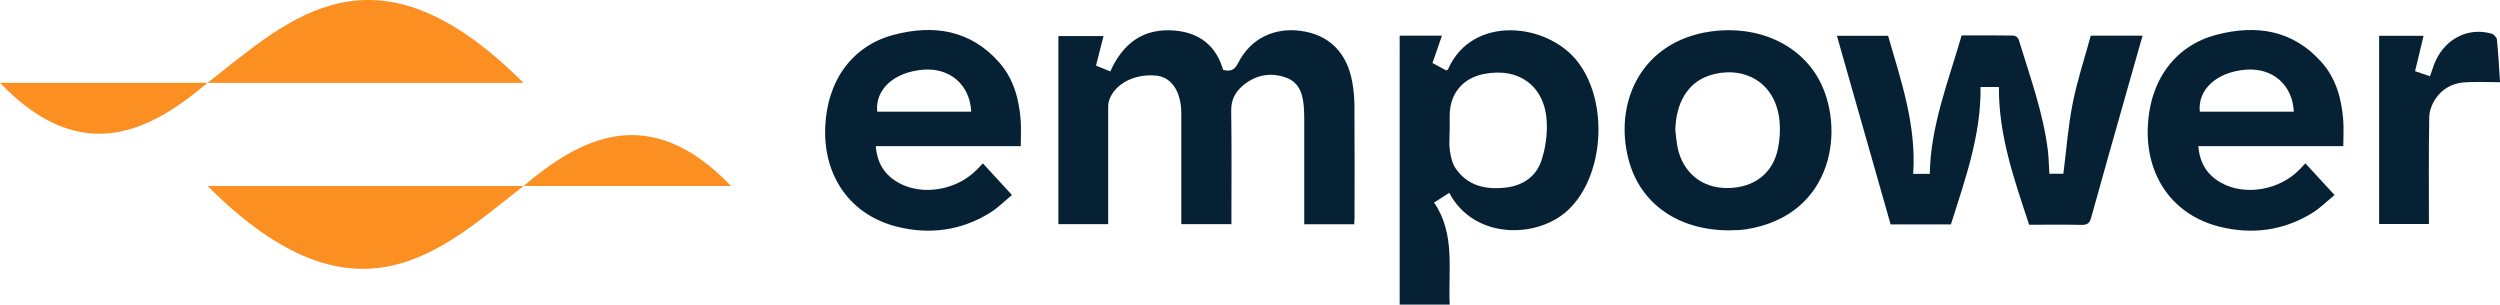 <svg width="279" height="34" viewBox="0 0 279 34" fill="none" xmlns="http://www.w3.org/2000/svg">
<g clip-path="url(#clip0_107_487)">
<path d="M58.429 20.754C49.273 27.904 39.799 37.388 23.164 20.754H58.429Z" fill="#FC8F22"/>
<path d="M58.43 20.754C64.391 15.743 72.253 10.991 81.588 20.759H58.43V20.754Z" fill="#FC8F22"/>
<path d="M23.158 9.25C32.314 2.099 41.788 -7.385 58.423 9.25H23.158Z" fill="#FC8F22"/>
<path d="M23.158 9.249C17.197 14.26 9.335 19.012 0 9.244H23.158V9.249Z" fill="#FC8F22"/>
<path d="M145.553 25.024V23.939C145.553 20.486 145.553 17.033 145.553 13.574C145.553 13.171 145.553 12.763 145.533 12.36C145.458 10.808 145.185 9.27 143.538 8.668C141.801 8.031 140.099 8.35 138.661 9.589C137.83 10.305 137.387 11.176 137.402 12.36C137.462 16.216 137.427 20.078 137.427 23.939C137.427 24.277 137.427 24.611 137.427 25.014H131.834C131.834 24.705 131.834 24.377 131.834 24.049C131.834 20.406 131.834 16.764 131.834 13.127C131.834 12.694 131.839 12.251 131.789 11.823C131.541 9.813 130.53 8.589 129.028 8.439C126.599 8.195 124.345 9.385 123.763 11.246C123.663 11.564 123.673 11.917 123.673 12.256C123.668 16.147 123.673 20.038 123.673 23.924V25.014H118.115V4.026H123.151C122.877 5.115 122.609 6.16 122.315 7.32C122.803 7.519 123.325 7.733 123.912 7.972C125.321 4.787 127.654 3.105 131.132 3.414C133.884 3.657 135.74 5.135 136.497 7.797C137.308 8.001 137.77 7.837 138.164 7.056C139.617 4.165 142.348 3.075 145.125 3.439C148.364 3.861 150.355 5.912 150.927 9.23C151.076 10.086 151.151 10.962 151.156 11.828C151.181 15.998 151.171 20.167 151.166 24.337C151.166 24.551 151.141 24.76 151.126 25.029H145.558L145.553 25.024Z" fill="#072134"/>
<path d="M217.712 25.043H210.994C208.999 18.037 207.003 11.051 204.998 3.995H210.711C212.168 9.026 213.88 14.002 213.512 19.405H215.363C215.458 14.017 217.438 9.081 218.921 3.95C220.862 3.95 222.792 3.936 224.723 3.97C224.917 3.97 225.221 4.209 225.28 4.398C226.524 8.498 228.022 12.534 228.545 16.823C228.644 17.654 228.654 18.49 228.709 19.386H230.271C230.61 16.738 230.799 14.106 231.311 11.534C231.819 8.986 232.64 6.503 233.331 3.98H239.109C238.482 6.2 237.865 8.369 237.248 10.539C235.954 15.111 234.645 19.684 233.381 24.267C233.212 24.889 232.968 25.113 232.306 25.098C230.376 25.048 228.445 25.083 226.45 25.083C224.808 20.072 223.031 15.126 223.081 9.708H221.031C221.095 15.072 219.309 20.027 217.722 25.043H217.712Z" fill="#072134"/>
<path d="M156.213 3.981H160.92C160.557 5.031 160.219 6.006 159.865 7.031C160.408 7.325 160.92 7.598 161.413 7.867C161.498 7.812 161.572 7.787 161.592 7.743C164.309 1.563 172.813 2.538 176.147 6.991C179.565 11.554 178.993 19.685 174.998 23.441C171.589 26.651 164.498 26.765 161.736 21.521C161.199 21.864 160.672 22.207 160.045 22.605C162.438 26.123 161.607 30.084 161.786 33.995H156.203V3.981H156.213ZM161.781 14.569C161.781 15.316 161.697 16.072 161.806 16.804C161.906 17.485 162.065 18.232 162.443 18.784C163.792 20.759 165.832 21.192 168.046 20.933C169.947 20.715 171.445 19.7 172.037 17.878C172.47 16.555 172.679 15.087 172.624 13.694C172.47 9.663 169.554 7.474 165.608 8.255C163.224 8.728 161.786 10.474 161.786 12.893C161.786 13.45 161.786 14.012 161.786 14.569H161.781Z" fill="#072134"/>
<path d="M261.519 16.311H245.337C245.481 18.207 246.327 19.545 247.91 20.416C250.592 21.894 254.428 21.212 256.667 18.878C256.856 18.679 257.045 18.485 257.284 18.231C258.349 19.391 259.374 20.5 260.534 21.764C259.673 22.471 258.926 23.232 258.041 23.774C254.831 25.745 251.323 26.203 247.715 25.302C242.54 24.013 239.51 19.739 239.689 14.281C239.863 9.056 242.66 5.12 247.337 3.886C251.771 2.717 255.881 3.329 259.091 6.946C260.698 8.757 261.32 11.017 261.504 13.385C261.574 14.31 261.514 15.241 261.514 16.311H261.519ZM255.991 12.464C255.851 9.469 253.617 7.538 250.631 7.777C247.387 8.036 245.252 9.977 245.496 12.464H255.991Z" fill="#072134"/>
<path d="M113.921 16.311H97.739C97.884 18.207 98.73 19.545 100.312 20.416C102.994 21.894 106.83 21.212 109.07 18.878C109.259 18.679 109.448 18.485 109.687 18.231C110.752 19.391 111.777 20.5 112.936 21.764C112.075 22.471 111.329 23.232 110.443 23.774C107.234 25.745 103.725 26.203 100.118 25.302C94.943 24.013 91.912 19.739 92.091 14.281C92.266 9.056 95.062 5.12 99.74 3.886C104.173 2.717 108.283 3.329 111.493 6.946C113.1 8.757 113.722 11.017 113.906 13.385C113.976 14.31 113.916 15.241 113.916 16.311H113.921ZM108.388 12.464C108.249 9.469 106.014 7.538 103.029 7.777C99.784 8.036 97.65 9.977 97.894 12.464H108.388Z" fill="#072134"/>
<path d="M192.896 25.705C187.228 25.675 183.009 22.7 181.735 17.763C180.158 11.653 182.939 5.135 190.055 3.662C195.036 2.632 200.405 4.294 202.938 8.777C205.928 14.071 204.809 24.008 194.872 25.59C194.2 25.7 193.503 25.675 192.901 25.705H192.896ZM186.965 14.534C187.059 15.241 187.099 15.957 187.258 16.649C187.831 19.067 189.746 21.077 192.966 20.983C195.787 20.898 197.862 19.341 198.419 16.589C198.623 15.599 198.693 14.544 198.599 13.539C198.156 8.842 194.195 7.269 190.722 8.439C188.363 9.235 187.029 11.464 186.965 14.534Z" fill="#072134"/>
<path d="M265.506 3.995H270.472C270.153 5.329 269.85 6.588 269.522 7.946C270.029 8.115 270.566 8.299 271.188 8.508C271.343 8.06 271.472 7.657 271.621 7.259C272.656 4.443 275.348 2.965 278.07 3.761C278.314 3.831 278.633 4.169 278.657 4.403C278.812 6.005 278.901 7.618 279.006 9.175C277.593 9.175 276.244 9.09 274.915 9.2C273.667 9.304 272.567 9.926 271.855 10.951C271.437 11.548 271.114 12.35 271.104 13.066C271.034 17.017 271.069 20.968 271.069 24.998H265.511V3.995H265.506Z" fill="#072134"/>
</g>
<defs>
<clipPath id="clip0_107_487">
<rect width="279" height="34" fill="white"/>
</clipPath>
</defs>
</svg>
